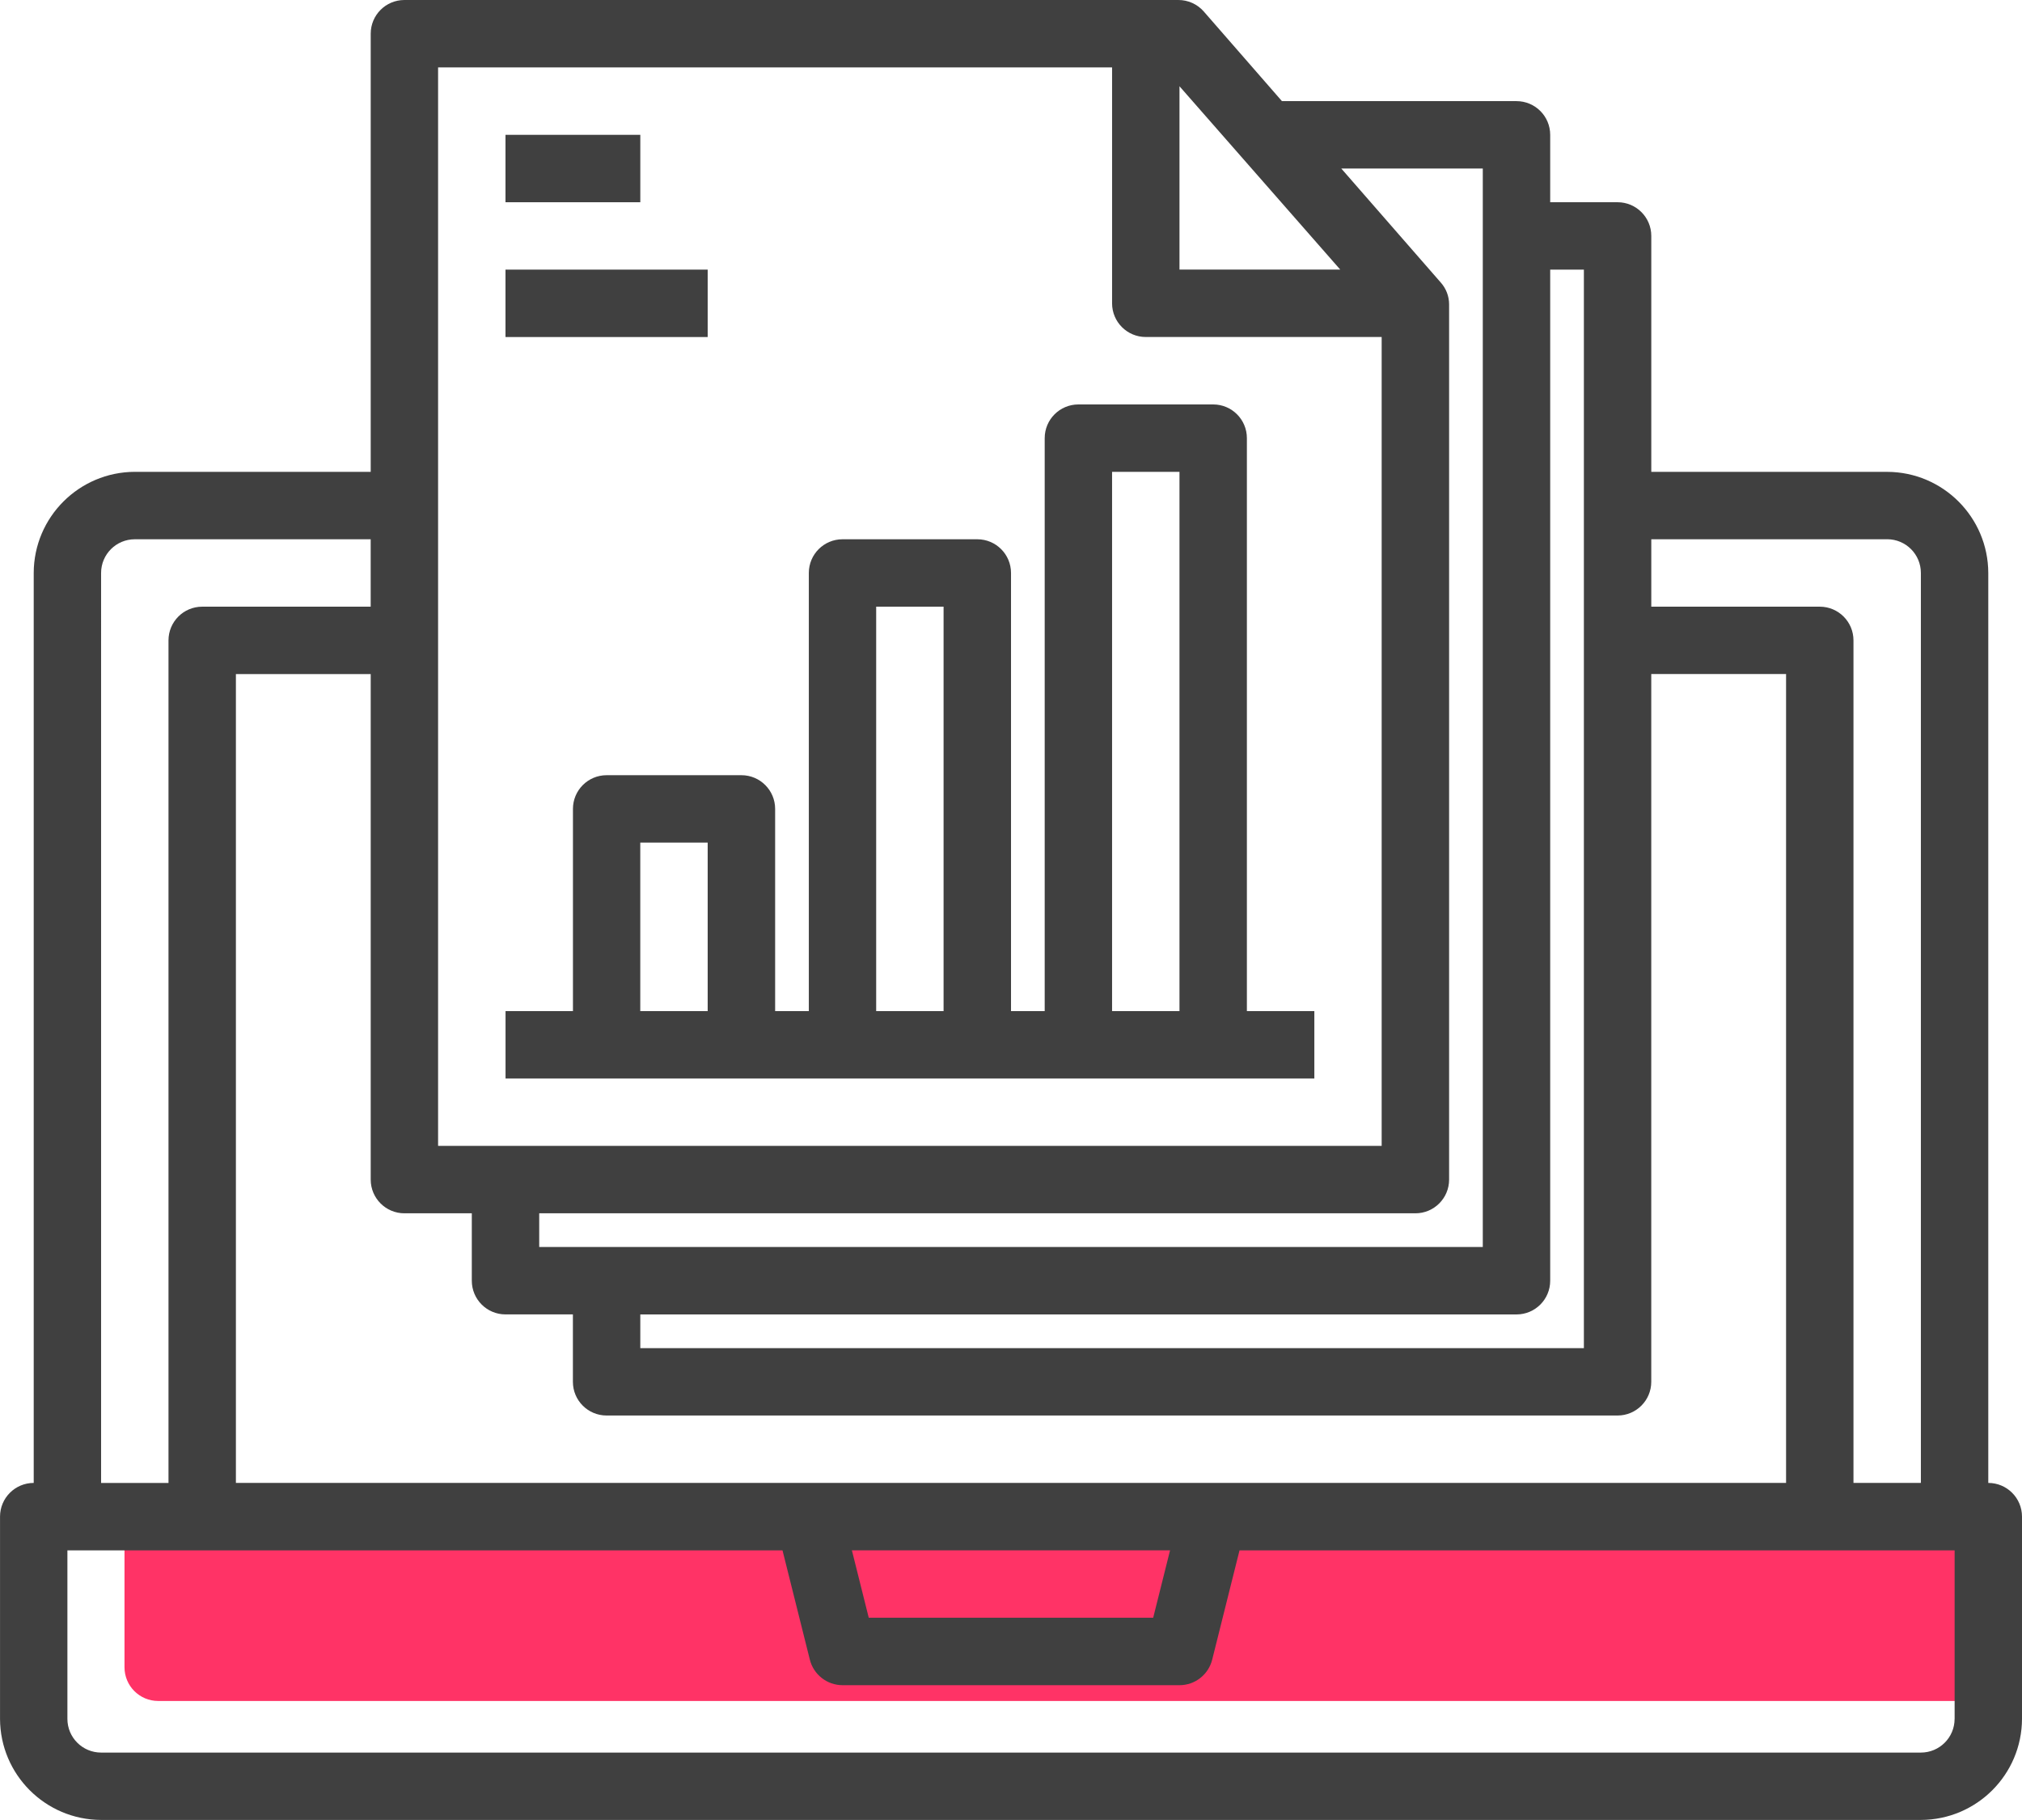 <?xml version="1.0" encoding="UTF-8"?>
<svg xmlns="http://www.w3.org/2000/svg" id="Calque_2" data-name="Calque 2" viewBox="0 0 694.45 625">
  <defs>
    <style>
      .cls-1 {
        fill: #f36;
      }

      .cls-2 {
        fill: #404040;
      }
    </style>
  </defs>
  <g id="Calque_1-2" data-name="Calque 1">
    <path class="cls-1" d="m690.9,572.56c0,6.39-5.18,11.57-11.57,11.57H54.33c-6.39,0-11.57-5.18-11.57-11.57v-57.87h648.15v57.87Z"></path>
    <g>
      <rect class="cls-2" x="173.61" y="46.3" width="46.3" height="23.15"></rect>
      <rect class="cls-2" x="173.61" y="92.59" width="69.44" height="23.15"></rect>
      <path class="cls-2" d="m682.87,509.26V196.76c-.06-19.15-15.57-34.67-34.72-34.72h-81.02v-81.02c0-6.39-5.18-11.57-11.57-11.57h-23.15v-23.15c0-6.39-5.18-11.57-11.57-11.57h-80.56l-26.85-30.79C411.21,1.41,408-.03,404.63,0H138.89c-6.39,0-11.57,5.18-11.57,11.57v150.46H46.3c-19.15.06-34.67,15.57-34.72,34.72v312.5c-6.39,0-11.57,5.18-11.57,11.57v69.44c.06,19.15,15.57,34.67,34.72,34.72h625c19.15-.06,34.67-15.57,34.72-34.72v-69.44c0-6.39-5.18-11.57-11.57-11.57Zm-115.74-324.08h81.02c6.39,0,11.57,5.18,11.57,11.57v312.5h-23.15V219.91c0-6.39-5.18-11.57-11.57-11.57h-57.87v-23.15Zm-34.72,254.63V92.59h11.57v370.37H219.91v-11.57h300.93c6.39,0,11.57-5.18,11.57-11.57Zm-23.15-381.95v370.37H185.19v-11.57h300.93c6.39,0,11.57-5.18,11.57-11.57V104.51c0-2.78-1.04-5.46-2.89-7.52l-34.14-39.12h48.61Zm-104.17-28.24l55.21,62.96h-55.21V29.63Zm-254.63-6.48h231.48v81.02c0,6.39,5.18,11.57,11.57,11.57h81.02v277.78H150.46V23.15Zm-11.57,393.52h23.15v23.15c0,6.39,5.18,11.57,11.57,11.57h23.15v23.15c0,6.39,5.18,11.57,11.57,11.57h347.22c6.39,0,11.57-5.18,11.57-11.57v-243.06h46.3v277.78H81.02V231.48h46.3v173.61c0,6.39,5.18,11.57,11.57,11.57Zm262.96,115.74l-5.79,23.15h-97.69l-5.79-23.15h109.26ZM34.72,196.76c0-6.39,5.18-11.57,11.57-11.57h81.02v23.15h-57.87c-6.39,0-11.57,5.18-11.57,11.57v289.35h-23.15V196.76Zm636.58,393.52c0,6.39-5.18,11.57-11.57,11.57H34.72c-6.39,0-11.57-5.18-11.57-11.57v-57.87h245.6l9.38,37.5c1.28,5.16,5.91,8.79,11.23,8.8h115.74c5.32,0,9.95-3.63,11.23-8.8l9.38-37.5h245.6v57.87Z"></path>
      <path class="cls-2" d="m428.24,347.22v-196.76c0-6.39-5.18-11.57-11.57-11.57h-46.3c-6.39,0-11.57,5.18-11.57,11.57v196.76h-11.57v-150.46c0-6.39-5.18-11.57-11.57-11.57h-46.3c-6.39,0-11.57,5.18-11.57,11.57v150.46h-11.57v-69.44c0-6.39-5.18-11.57-11.57-11.57h-46.3c-6.39,0-11.57,5.18-11.57,11.57v69.44h-23.15v23.15h277.78v-23.15h-23.15Zm-185.19,0h-23.15v-57.87h23.15v57.87Zm81.02,0h-23.15v-138.89h23.15v138.89Zm81.02,0h-23.15v-185.19h23.15v185.19Z"></path>
    </g>
  </g>
</svg>
